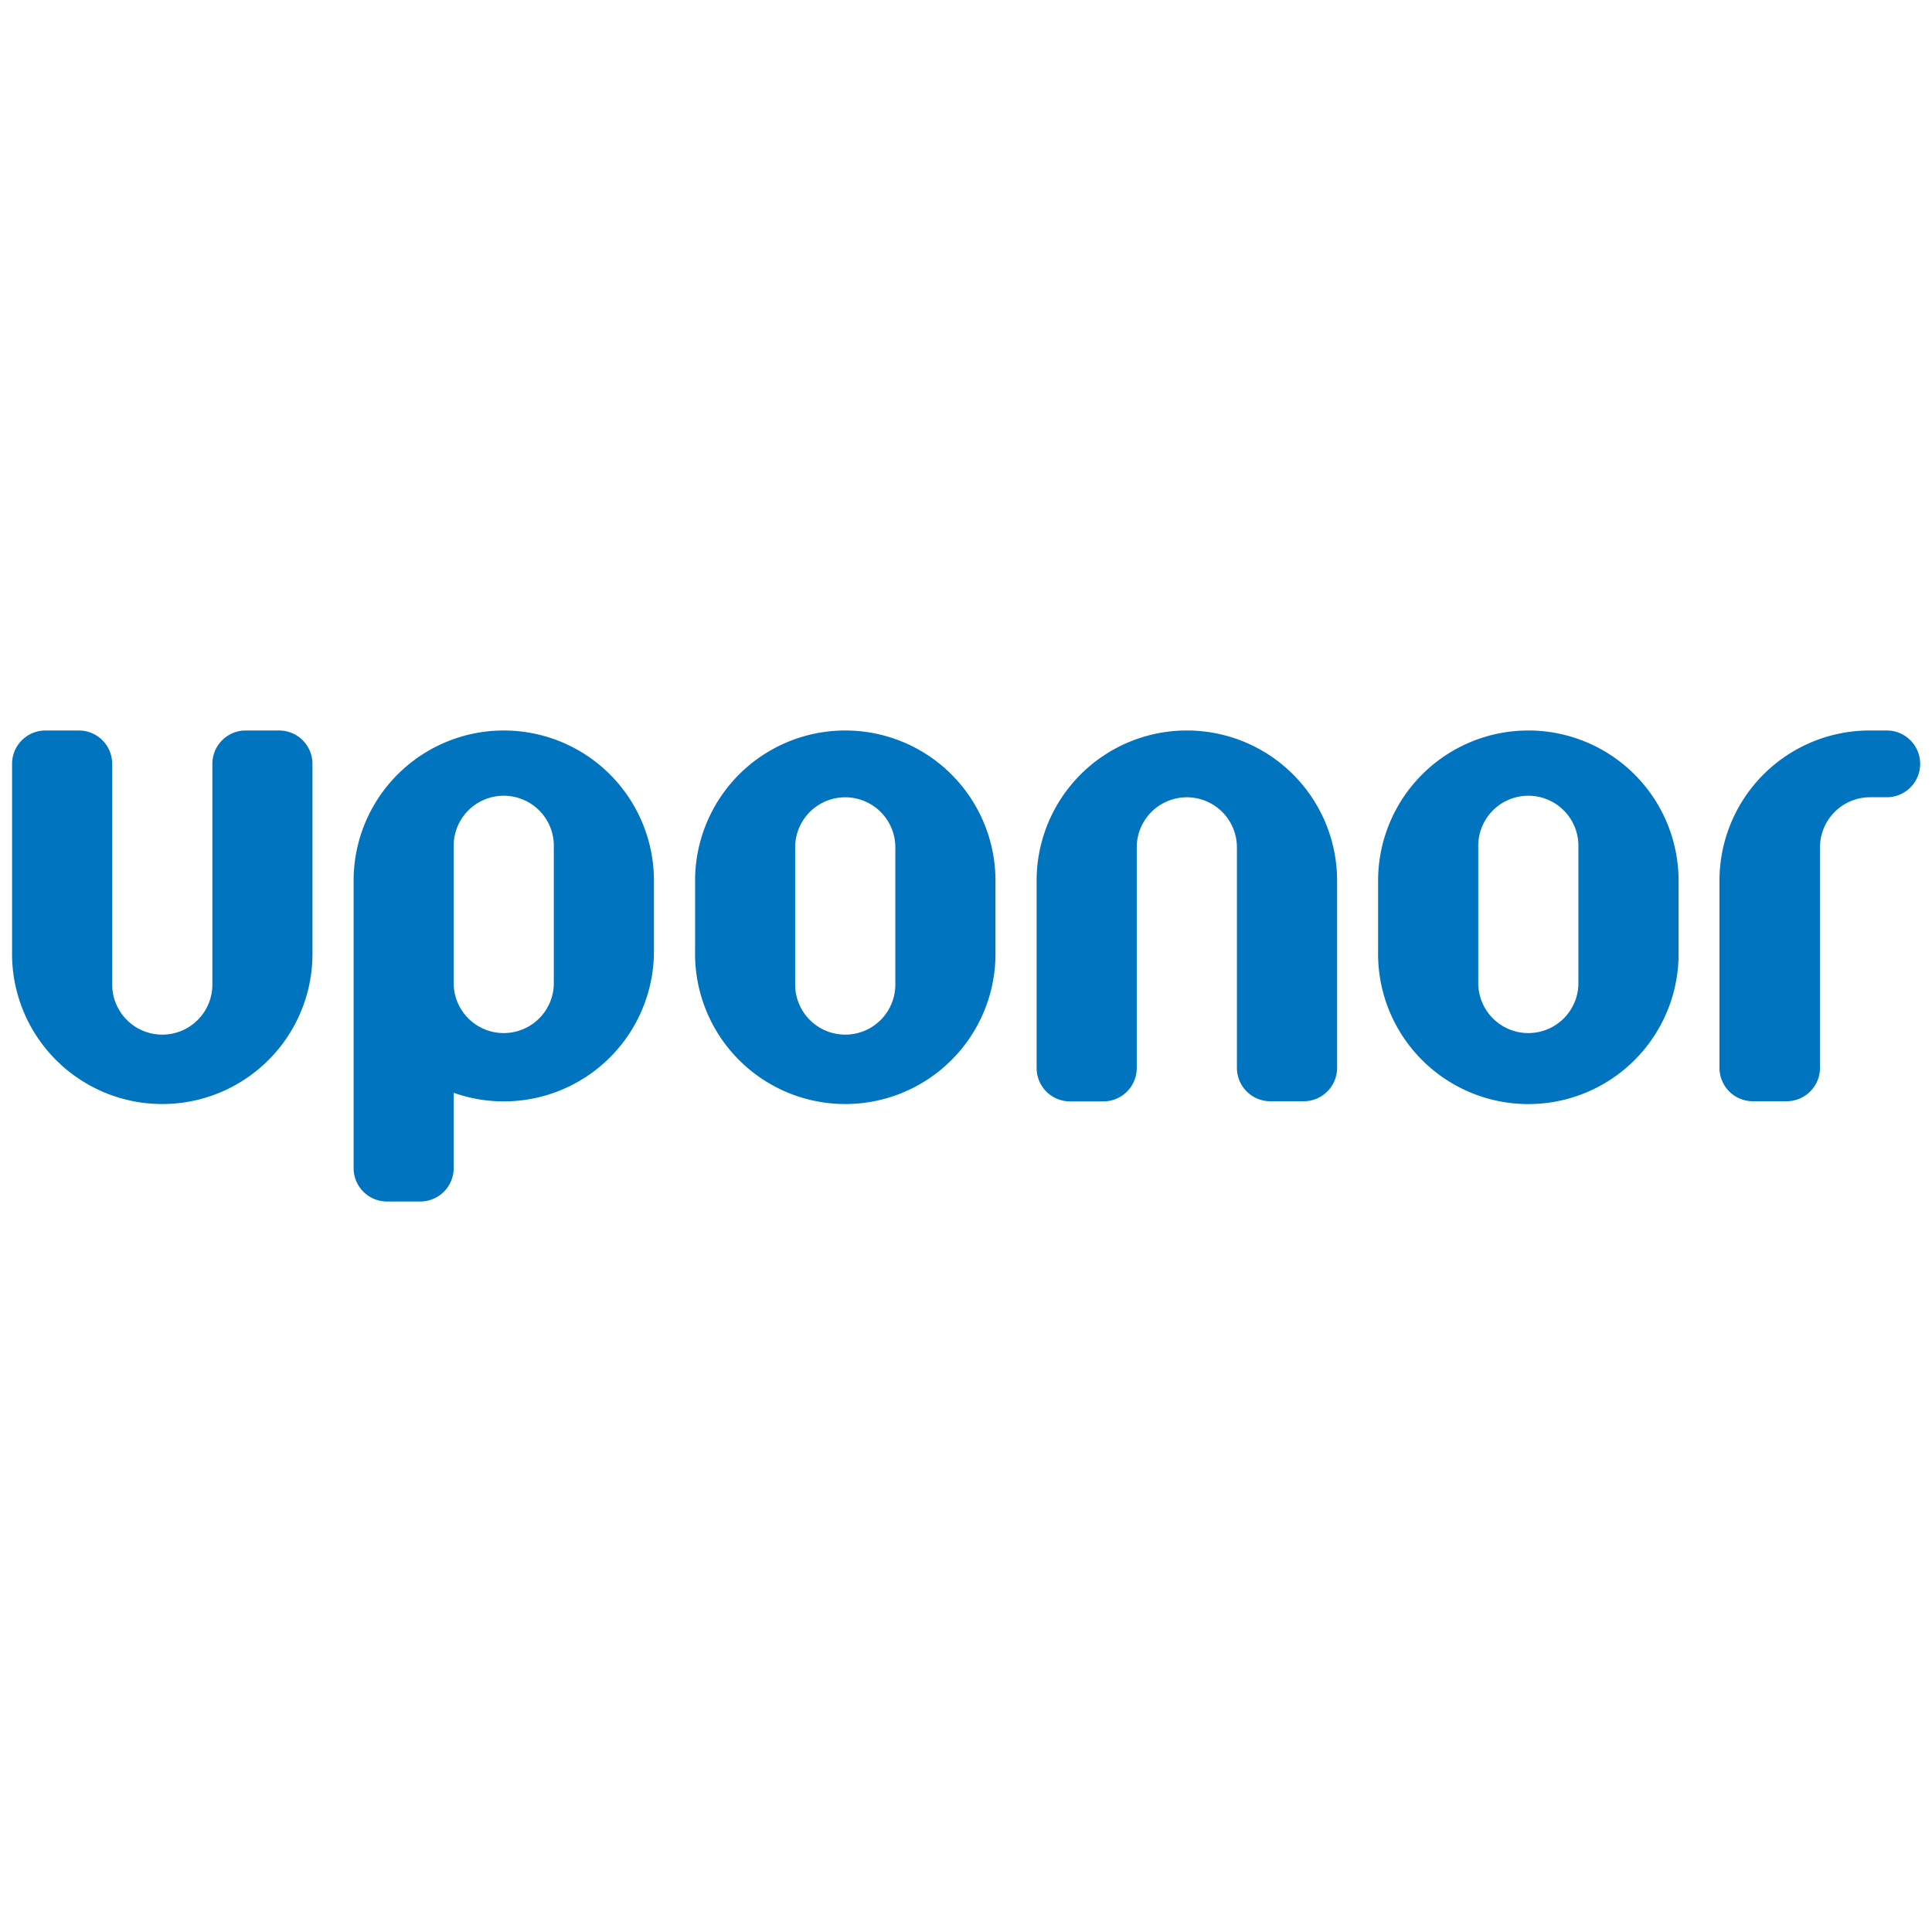 <svg id="Ebene_1" data-name="Ebene 1" xmlns="http://www.w3.org/2000/svg" width="400" height="400" viewBox="0 0 400 400">
  <defs>
    <style>
      .cls-1 {
        fill: #0074be;
      }
    </style>
  </defs>
  <title>Uponor-Logo</title>
<g id="g2241">
    <path id="path2221" class="cls-1" d="M104.3,151.24a31.09,31.09,0,0,0-31.09,31.1v11.13h0v48.38a6.91,6.91,0,0,0,6.91,6.91H87a6.92,6.92,0,0,0,6.93-6.91v-15.6a31.09,31.09,0,0,0,41.46-29.33V182.34a31.08,31.08,0,0,0-31.1-31.1m10.37,52.6a10.37,10.37,0,0,1-20.73,0v-28.4a10.37,10.37,0,1,1,20.73,0Z"/>
    <path id="path2223" class="cls-1" d="M57.78,151.24H50.87a6.9,6.9,0,0,0-6.9,6.91v45.69a10.37,10.37,0,0,1-20.74,0V158.15a6.91,6.91,0,0,0-6.91-6.91H9.41a6.91,6.91,0,0,0-6.91,6.91v38.77a31.1,31.1,0,1,0,62.19,0V158.15a6.91,6.91,0,0,0-6.91-6.91"/>
    <path id="path2225" class="cls-1" d="M390.59,151.24h-3.46A31.09,31.09,0,0,0,356,182.34v38.78A6.91,6.91,0,0,0,363,228h6.91a6.91,6.91,0,0,0,6.9-6.91V175.44a10.38,10.38,0,0,1,10.37-10.38h3.46a6.91,6.91,0,1,0,0-13.82"/>
    <path id="path2227" class="cls-1" d="M316.43,151.24a31.11,31.11,0,0,0-31.11,31.1v14.58a31.11,31.11,0,1,0,62.21,0V182.34a31.1,31.1,0,0,0-31.1-31.1m10.36,52.6a10.37,10.37,0,0,1-20.73,0v-28.4a10.37,10.37,0,1,1,20.73,0Z"/>
    <path id="path2231" class="cls-1" d="M245.72,151.24a31.09,31.09,0,0,0-31.1,31.1v38.78a6.91,6.91,0,0,0,6.91,6.91h6.91a6.91,6.91,0,0,0,6.91-6.91V175.44a10.37,10.37,0,1,1,20.74,0v45.68A6.91,6.91,0,0,0,263,228h6.91a6.91,6.91,0,0,0,6.92-6.91V182.34a31.09,31.09,0,0,0-31.1-31.1"/>
    <path id="path2233" class="cls-1" d="M175,151.24a31.09,31.09,0,0,0-31.09,31.1v14.58a31.1,31.1,0,1,0,62.19,0V182.34a31.09,31.09,0,0,0-31.1-31.1m10.37,52.6a10.37,10.37,0,0,1-20.74,0v-28.4a10.37,10.37,0,1,1,20.74,0Z"/>
  </g>
</svg>
